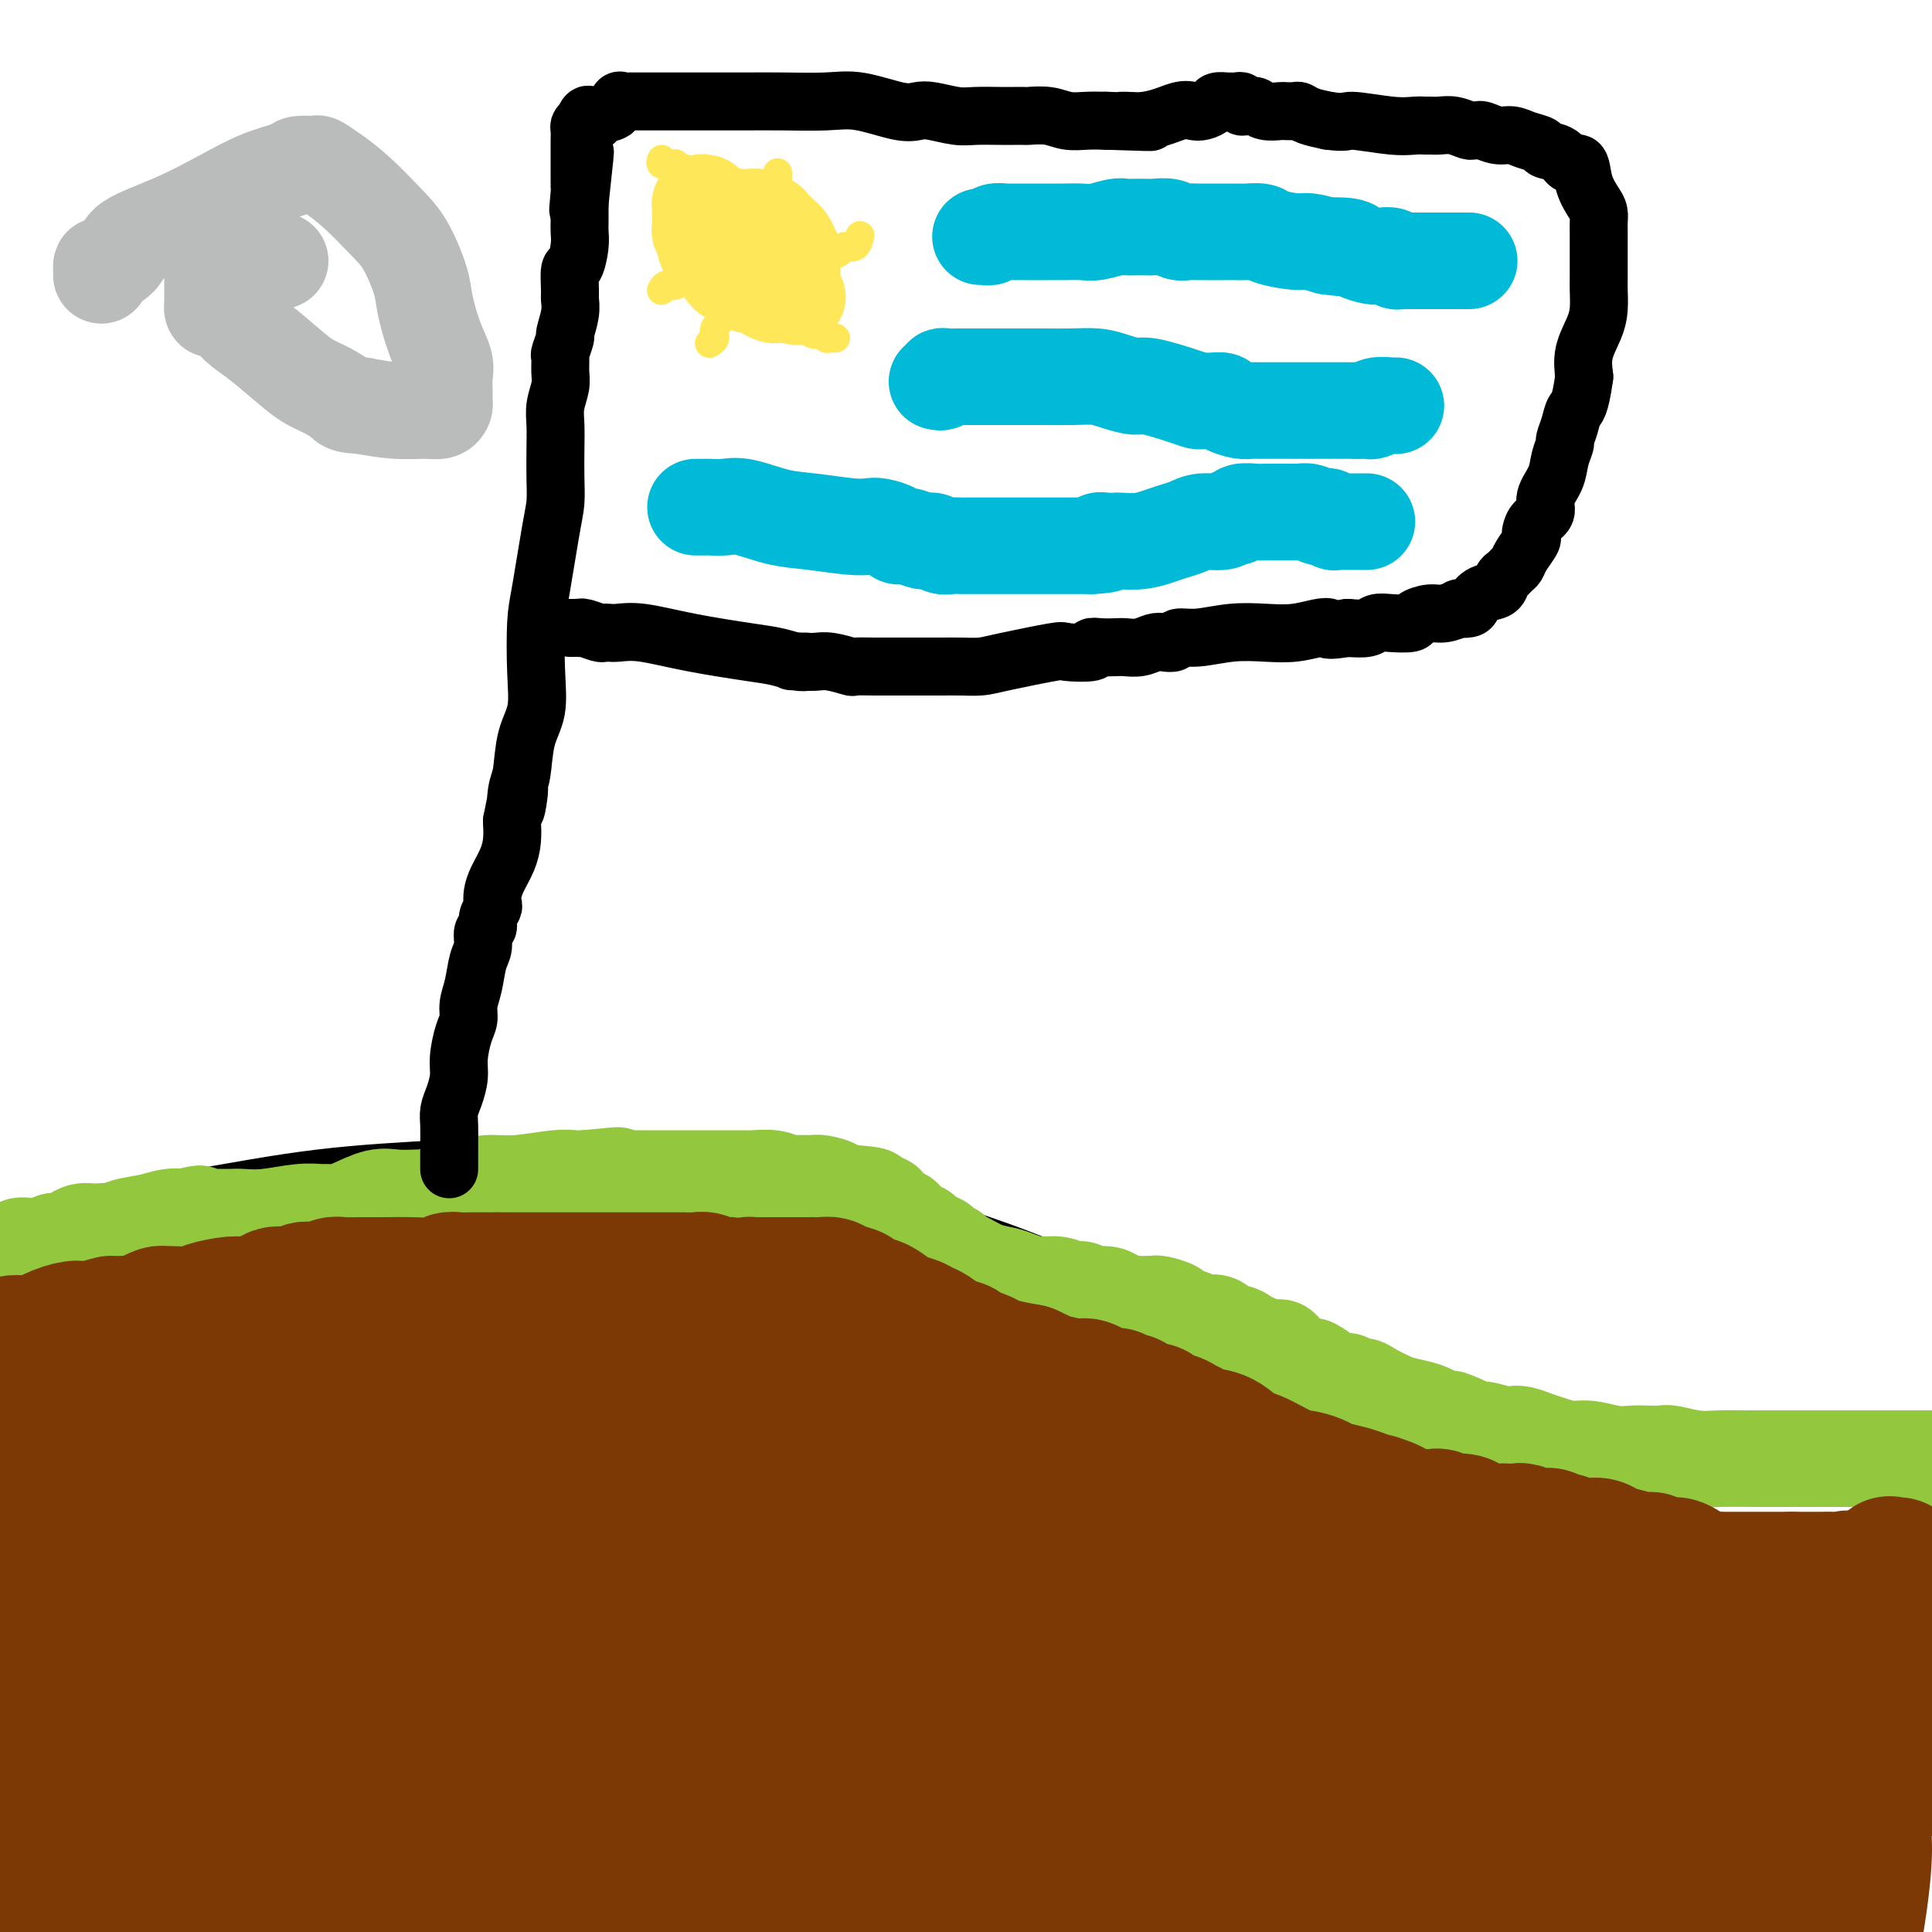 <svg viewBox='0 0 400 400' version='1.1' xmlns='http://www.w3.org/2000/svg' xmlns:xlink='http://www.w3.org/1999/xlink'><g fill='none' stroke='#000000' stroke-width='12' stroke-linecap='round' stroke-linejoin='round'><path d='M1,255c0.234,-0.010 0.468,-0.021 1,0c0.532,0.021 1.363,0.073 2,0c0.637,-0.073 1.081,-0.271 4,-1c2.919,-0.729 8.314,-1.989 14,-3c5.686,-1.011 11.662,-1.774 19,-3c7.338,-1.226 16.037,-2.914 25,-4c8.963,-1.086 18.188,-1.569 26,-2c7.812,-0.431 14.209,-0.811 22,-1c7.791,-0.189 16.977,-0.187 23,0c6.023,0.187 8.885,0.559 12,1c3.115,0.441 6.484,0.950 10,2c3.516,1.050 7.179,2.639 11,4c3.821,1.361 7.800,2.493 11,3c3.200,0.507 5.621,0.387 8,1c2.379,0.613 4.717,1.958 7,3c2.283,1.042 4.511,1.783 8,3c3.489,1.217 8.241,2.912 13,5c4.759,2.088 9.527,4.569 14,7c4.473,2.431 8.651,4.811 13,7c4.349,2.189 8.870,4.187 14,6c5.130,1.813 10.870,3.441 15,5c4.130,1.559 6.651,3.047 9,4c2.349,0.953 4.527,1.369 7,2c2.473,0.631 5.243,1.478 9,2c3.757,0.522 8.502,0.721 13,1c4.498,0.279 8.749,0.640 13,1'/><path d='M324,298c8.900,0.945 10.149,0.306 12,0c1.851,-0.306 4.304,-0.279 6,0c1.696,0.279 2.635,0.811 4,1c1.365,0.189 3.156,0.036 5,0c1.844,-0.036 3.739,0.047 5,0c1.261,-0.047 1.886,-0.223 4,0c2.114,0.223 5.716,0.846 8,1c2.284,0.154 3.250,-0.162 5,0c1.750,0.162 4.284,0.803 7,1c2.716,0.197 5.615,-0.050 8,0c2.385,0.050 4.258,0.398 6,1c1.742,0.602 3.355,1.458 5,2c1.645,0.542 3.323,0.771 5,1'/></g>
<g fill='none' stroke='#93C83E' stroke-width='20' stroke-linecap='round' stroke-linejoin='round'><path d='M0,261c0.016,0.121 0.032,0.242 0,0c-0.032,-0.242 -0.113,-0.849 0,-1c0.113,-0.151 0.421,0.152 1,0c0.579,-0.152 1.430,-0.759 2,-1c0.570,-0.241 0.860,-0.117 1,0c0.140,0.117 0.132,0.228 0,0c-0.132,-0.228 -0.386,-0.793 0,-1c0.386,-0.207 1.413,-0.054 2,0c0.587,0.054 0.734,0.011 1,0c0.266,-0.011 0.652,0.012 1,0c0.348,-0.012 0.660,-0.059 1,0c0.340,0.059 0.710,0.222 1,0c0.290,-0.222 0.501,-0.830 1,-1c0.499,-0.170 1.285,0.098 2,0c0.715,-0.098 1.360,-0.562 2,-1c0.640,-0.438 1.274,-0.848 2,-1c0.726,-0.152 1.543,-0.044 2,0c0.457,0.044 0.555,0.023 1,0c0.445,-0.023 1.238,-0.048 2,0c0.762,0.048 1.491,0.170 2,0c0.509,-0.170 0.796,-0.633 2,-1c1.204,-0.367 3.324,-0.637 5,-1c1.676,-0.363 2.907,-0.818 4,-1c1.093,-0.182 2.046,-0.091 3,0'/><path d='M38,252c6.038,-1.392 2.131,-0.373 1,0c-1.131,0.373 0.512,0.100 1,0c0.488,-0.100 -0.178,-0.027 0,0c0.178,0.027 1.201,0.007 2,0c0.799,-0.007 1.376,-0.001 2,0c0.624,0.001 1.296,-0.004 2,0c0.704,0.004 1.440,0.015 2,0c0.560,-0.015 0.944,-0.057 2,0c1.056,0.057 2.784,0.211 5,0c2.216,-0.211 4.922,-0.789 7,-1c2.078,-0.211 3.529,-0.056 4,0c0.471,0.056 -0.039,0.013 0,0c0.039,-0.013 0.625,0.003 1,0c0.375,-0.003 0.539,-0.025 1,0c0.461,0.025 1.219,0.098 2,0c0.781,-0.098 1.586,-0.366 3,-1c1.414,-0.634 3.439,-1.633 5,-2c1.561,-0.367 2.660,-0.102 4,0c1.340,0.102 2.922,0.042 4,0c1.078,-0.042 1.651,-0.064 2,0c0.349,0.064 0.473,0.214 1,0c0.527,-0.214 1.456,-0.792 2,-1c0.544,-0.208 0.703,-0.046 1,0c0.297,0.046 0.732,-0.025 1,0c0.268,0.025 0.368,0.147 1,0c0.632,-0.147 1.797,-0.561 3,-1c1.203,-0.439 2.444,-0.902 4,-1c1.556,-0.098 3.427,0.170 6,0c2.573,-0.170 5.846,-0.776 8,-1c2.154,-0.224 3.187,-0.064 4,0c0.813,0.064 1.407,0.032 2,0'/><path d='M121,244c13.023,-1.238 4.081,-0.332 1,0c-3.081,0.332 -0.302,0.089 1,0c1.302,-0.089 1.126,-0.024 1,0c-0.126,0.024 -0.204,0.006 0,0c0.204,-0.006 0.689,-0.002 1,0c0.311,0.002 0.447,0.000 1,0c0.553,-0.000 1.521,-0.000 2,0c0.479,0.000 0.467,0.000 1,0c0.533,-0.000 1.609,-0.000 3,0c1.391,0.000 3.096,0.000 4,0c0.904,-0.000 1.009,0.000 2,0c0.991,-0.000 2.870,-0.000 4,0c1.130,0.000 1.511,0.000 2,0c0.489,-0.000 1.086,-0.000 2,0c0.914,0.000 2.144,0.000 3,0c0.856,-0.000 1.338,-0.001 2,0c0.662,0.001 1.504,0.004 2,0c0.496,-0.004 0.645,-0.015 1,0c0.355,0.015 0.914,0.057 2,0c1.086,-0.057 2.698,-0.212 4,0c1.302,0.212 2.294,0.792 3,1c0.706,0.208 1.126,0.046 2,0c0.874,-0.046 2.202,0.026 3,0c0.798,-0.026 1.065,-0.151 2,0c0.935,0.151 2.539,0.576 3,1c0.461,0.424 -0.222,0.845 0,1c0.222,0.155 1.349,0.044 2,0c0.651,-0.044 0.825,-0.022 1,0'/><path d='M176,247c8.748,0.690 3.118,0.916 1,1c-2.118,0.084 -0.723,0.026 0,0c0.723,-0.026 0.775,-0.022 1,0c0.225,0.022 0.622,0.060 1,0c0.378,-0.060 0.735,-0.218 1,0c0.265,0.218 0.437,0.813 1,1c0.563,0.187 1.515,-0.034 2,0c0.485,0.034 0.502,0.324 1,1c0.498,0.676 1.476,1.739 2,2c0.524,0.261 0.596,-0.281 1,0c0.404,0.281 1.142,1.384 2,2c0.858,0.616 1.836,0.743 2,1c0.164,0.257 -0.485,0.642 0,1c0.485,0.358 2.104,0.688 3,1c0.896,0.312 1.067,0.608 1,1c-0.067,0.392 -0.374,0.882 0,1c0.374,0.118 1.430,-0.137 2,0c0.570,0.137 0.655,0.666 1,1c0.345,0.334 0.952,0.472 2,1c1.048,0.528 2.538,1.447 4,2c1.462,0.553 2.895,0.741 4,1c1.105,0.259 1.882,0.590 3,1c1.118,0.410 2.578,0.898 4,1c1.422,0.102 2.807,-0.184 4,0c1.193,0.184 2.193,0.837 3,1c0.807,0.163 1.420,-0.163 2,0c0.580,0.163 1.128,0.814 2,1c0.872,0.186 2.069,-0.095 3,0c0.931,0.095 1.597,0.564 2,1c0.403,0.436 0.544,0.839 1,1c0.456,0.161 1.228,0.081 2,0'/><path d='M234,270c4.912,1.083 2.193,0.289 1,0c-1.193,-0.289 -0.859,-0.075 0,0c0.859,0.075 2.241,0.009 3,0c0.759,-0.009 0.893,0.039 1,0c0.107,-0.039 0.188,-0.164 1,0c0.812,0.164 2.357,0.616 3,1c0.643,0.384 0.385,0.699 1,1c0.615,0.301 2.104,0.588 3,1c0.896,0.412 1.199,0.951 2,1c0.801,0.049 2.100,-0.390 3,0c0.900,0.390 1.399,1.611 2,2c0.601,0.389 1.302,-0.054 2,0c0.698,0.054 1.391,0.605 2,1c0.609,0.395 1.135,0.634 2,1c0.865,0.366 2.071,0.859 3,1c0.929,0.141 1.581,-0.069 2,0c0.419,0.069 0.605,0.417 1,1c0.395,0.583 0.997,1.400 2,2c1.003,0.600 2.405,0.983 3,1c0.595,0.017 0.382,-0.331 1,0c0.618,0.331 2.067,1.342 3,2c0.933,0.658 1.350,0.963 2,1c0.650,0.037 1.532,-0.194 2,0c0.468,0.194 0.522,0.811 1,1c0.478,0.189 1.381,-0.052 2,0c0.619,0.052 0.953,0.395 2,1c1.047,0.605 2.808,1.472 4,2c1.192,0.528 1.814,0.719 3,1c1.186,0.281 2.935,0.653 4,1c1.065,0.347 1.447,0.671 2,1c0.553,0.329 1.276,0.665 2,1'/><path d='M299,294c10.471,3.670 4.150,0.843 2,0c-2.150,-0.843 -0.129,0.296 1,1c1.129,0.704 1.365,0.972 2,1c0.635,0.028 1.668,-0.186 3,0c1.332,0.186 2.964,0.770 4,1c1.036,0.230 1.477,0.104 2,0c0.523,-0.104 1.128,-0.187 2,0c0.872,0.187 2.011,0.642 3,1c0.989,0.358 1.829,0.618 3,1c1.171,0.382 2.672,0.887 4,1c1.328,0.113 2.482,-0.166 4,0c1.518,0.166 3.401,0.775 5,1c1.599,0.225 2.913,0.064 4,0c1.087,-0.064 1.948,-0.031 3,0c1.052,0.031 2.294,0.061 3,0c0.706,-0.061 0.877,-0.212 2,0c1.123,0.212 3.200,0.789 5,1c1.800,0.211 3.324,0.057 5,0c1.676,-0.057 3.504,-0.015 8,0c4.496,0.015 11.659,0.004 16,0c4.341,-0.004 5.861,-0.001 8,0c2.139,0.001 4.897,0.000 7,0c2.103,-0.000 3.552,-0.000 5,0'/></g>
<g fill='none' stroke='#7C3805' stroke-width='28' stroke-linecap='round' stroke-linejoin='round'><path d='M393,324c-0.288,-0.018 -0.575,-0.036 -1,0c-0.425,0.036 -0.986,0.127 -1,0c-0.014,-0.127 0.519,-0.470 0,0c-0.519,0.470 -2.091,1.754 -3,3c-0.909,1.246 -1.154,2.455 -2,4c-0.846,1.545 -2.292,3.427 -3,5c-0.708,1.573 -0.677,2.837 -1,4c-0.323,1.163 -1.001,2.226 -2,5c-0.999,2.774 -2.320,7.258 -3,12c-0.680,4.742 -0.718,9.740 -1,14c-0.282,4.260 -0.808,7.781 -1,10c-0.192,2.219 -0.052,3.136 0,4c0.052,0.864 0.015,1.675 0,2c-0.015,0.325 -0.007,0.162 0,0'/><path d='M392,332c-0.015,0.263 -0.030,0.527 0,1c0.030,0.473 0.105,1.156 0,2c-0.105,0.844 -0.392,1.848 -1,5c-0.608,3.152 -1.538,8.452 -2,12c-0.462,3.548 -0.455,5.343 -1,9c-0.545,3.657 -1.641,9.176 -2,13c-0.359,3.824 0.019,5.953 0,9c-0.019,3.047 -0.434,7.014 -1,11c-0.566,3.986 -1.283,7.993 -2,12'/><path d='M342,394c1.850,0.438 3.700,0.875 0,0c-3.700,-0.875 -12.949,-3.063 -22,-5c-9.051,-1.937 -17.903,-3.624 -26,-5c-8.097,-1.376 -15.440,-2.440 -22,-3c-6.560,-0.560 -12.338,-0.615 -17,-1c-4.662,-0.385 -8.207,-1.101 -11,-2c-2.793,-0.899 -4.832,-1.982 -9,-3c-4.168,-1.018 -10.463,-1.973 -18,-3c-7.537,-1.027 -16.316,-2.128 -27,-3c-10.684,-0.872 -23.275,-1.515 -33,-2c-9.725,-0.485 -16.585,-0.810 -23,-1c-6.415,-0.190 -12.384,-0.243 -15,0c-2.616,0.243 -1.877,0.781 -1,1c0.877,0.219 1.892,0.118 5,0c3.108,-0.118 8.308,-0.253 11,0c2.692,0.253 2.876,0.892 20,0c17.124,-0.892 51.187,-3.317 86,-5c34.813,-1.683 70.375,-2.624 101,-4c30.625,-1.376 56.312,-3.188 82,-5'/><path d='M332,356c9.841,-0.970 19.682,-1.941 0,0c-19.682,1.941 -68.888,6.793 -103,10c-34.112,3.207 -53.129,4.770 -70,6c-16.871,1.230 -31.596,2.127 -42,3c-10.404,0.873 -16.485,1.724 -19,2c-2.515,0.276 -1.462,-0.021 -2,0c-0.538,0.021 -2.666,0.359 5,0c7.666,-0.359 25.126,-1.417 51,-3c25.874,-1.583 60.162,-3.692 90,-5c29.838,-1.308 55.225,-1.813 78,-2c22.775,-0.187 42.936,-0.054 55,0c12.064,0.054 16.030,0.029 18,0c1.970,-0.029 1.944,-0.064 2,0c0.056,0.064 0.193,0.225 -13,-1c-13.193,-1.225 -39.715,-3.838 -72,-6c-32.285,-2.162 -70.333,-3.875 -105,-5c-34.667,-1.125 -65.952,-1.662 -94,-2c-28.048,-0.338 -52.859,-0.476 -71,0c-18.141,0.476 -29.612,1.564 -36,2c-6.388,0.436 -7.694,0.218 -9,0'/><path d='M8,358c-2.848,-0.362 -5.696,-0.724 0,0c5.696,0.724 19.937,2.534 58,5c38.063,2.466 99.949,5.588 144,7c44.051,1.412 70.269,1.112 91,1c20.731,-0.112 35.976,-0.038 45,0c9.024,0.038 11.826,0.039 13,0c1.174,-0.039 0.721,-0.118 1,0c0.279,0.118 1.289,0.432 -1,1c-2.289,0.568 -7.877,1.389 -16,2c-8.123,0.611 -18.780,1.011 -37,2c-18.220,0.989 -44.004,2.566 -66,3c-21.996,0.434 -40.206,-0.276 -57,0c-16.794,0.276 -32.172,1.538 -46,2c-13.828,0.462 -26.106,0.124 -31,0c-4.894,-0.124 -2.403,-0.033 -2,0c0.403,0.033 -1.280,0.009 -1,0c0.280,-0.009 2.525,-0.002 4,0c1.475,0.002 2.180,0.001 9,0c6.820,-0.001 19.754,0.000 39,0c19.246,-0.000 44.805,-0.001 66,0c21.195,0.001 38.026,0.003 51,0c12.974,-0.003 22.090,-0.013 27,0c4.910,0.013 5.614,0.049 6,0c0.386,-0.049 0.455,-0.181 1,0c0.545,0.181 1.566,0.677 0,1c-1.566,0.323 -5.721,0.473 -15,0c-9.279,-0.473 -23.683,-1.570 -43,-2c-19.317,-0.430 -43.547,-0.193 -68,0c-24.453,0.193 -49.129,0.341 -68,1c-18.871,0.659 -31.935,1.830 -45,3'/><path d='M67,384c-22.416,0.859 -21.957,1.006 -23,1c-1.043,-0.006 -3.588,-0.165 -5,0c-1.412,0.165 -1.690,0.655 -2,1c-0.310,0.345 -0.652,0.545 -1,1c-0.348,0.455 -0.702,1.166 2,2c2.702,0.834 8.461,1.793 19,3c10.539,1.207 25.858,2.664 52,3c26.142,0.336 63.107,-0.449 86,-1c22.893,-0.551 31.715,-0.868 37,-1c5.285,-0.132 7.033,-0.078 8,0c0.967,0.078 1.152,0.181 1,0c-0.152,-0.181 -0.640,-0.647 -1,-1c-0.360,-0.353 -0.592,-0.592 -5,-1c-4.408,-0.408 -12.991,-0.985 -25,-2c-12.009,-1.015 -27.443,-2.468 -48,-3c-20.557,-0.532 -46.237,-0.143 -66,0c-19.763,0.143 -33.610,0.038 -44,0c-10.390,-0.038 -17.323,-0.010 -21,0c-3.677,0.010 -4.097,0.003 -5,0c-0.903,-0.003 -2.288,-0.001 -2,0c0.288,0.001 2.251,0.000 7,0c4.749,-0.000 12.284,-0.000 26,0c13.716,0.000 33.612,0.000 49,0c15.388,-0.000 26.268,-0.000 32,0c5.732,0.000 6.315,0.000 7,0c0.685,-0.000 1.472,-0.000 2,0c0.528,0.000 0.796,0.000 1,0c0.204,-0.000 0.344,-0.000 -2,0c-2.344,0.000 -7.172,0.000 -12,0'/><path d='M134,386c-7.202,0.028 -18.207,0.096 -31,0c-12.793,-0.096 -27.372,-0.358 -39,0c-11.628,0.358 -20.303,1.337 -28,2c-7.697,0.663 -14.414,1.010 -19,1c-4.586,-0.010 -7.040,-0.378 -9,0c-1.960,0.378 -3.426,1.504 -4,2c-0.574,0.496 -0.255,0.364 0,0c0.255,-0.364 0.444,-0.961 0,-1c-0.444,-0.039 -1.523,0.480 0,-1c1.523,-1.480 5.649,-4.961 9,-8c3.351,-3.039 5.929,-5.638 8,-8c2.071,-2.362 3.636,-4.488 5,-6c1.364,-1.512 2.529,-2.409 3,-3c0.471,-0.591 0.249,-0.876 0,-1c-0.249,-0.124 -0.523,-0.089 -1,0c-0.477,0.089 -1.155,0.231 -2,1c-0.845,0.769 -1.855,2.165 -4,3c-2.145,0.835 -5.424,1.109 -8,2c-2.576,0.891 -4.450,2.397 -7,4c-2.550,1.603 -5.775,3.301 -9,5'/><path d='M17,391c-9.833,-1.167 -19.667,-2.333 0,0c19.667,2.333 68.833,8.167 118,14'/><path d='M276,399c0.091,0.171 0.182,0.343 0,0c-0.182,-0.343 -0.638,-1.200 -1,-2c-0.362,-0.800 -0.630,-1.542 -1,-2c-0.370,-0.458 -0.842,-0.633 -1,-1c-0.158,-0.367 -0.001,-0.925 0,-1c0.001,-0.075 -0.154,0.334 0,0c0.154,-0.334 0.617,-1.410 1,-2c0.383,-0.590 0.684,-0.694 1,-1c0.316,-0.306 0.645,-0.814 1,-1c0.355,-0.186 0.737,-0.050 1,0c0.263,0.050 0.409,0.013 1,0c0.591,-0.013 1.629,-0.002 2,0c0.371,0.002 0.076,-0.006 1,0c0.924,0.006 3.067,0.026 7,0c3.933,-0.026 9.654,-0.098 17,0c7.346,0.098 16.315,0.365 25,1c8.685,0.635 17.087,1.638 24,2c6.913,0.362 12.338,0.084 16,0c3.662,-0.084 5.563,0.027 7,0c1.437,-0.027 2.412,-0.193 3,0c0.588,0.193 0.788,0.743 0,1c-0.788,0.257 -2.565,0.221 -3,0c-0.435,-0.221 0.471,-0.626 -4,0c-4.471,0.626 -14.319,2.284 -28,3c-13.681,0.716 -31.195,0.490 -49,1c-17.805,0.510 -35.903,1.755 -54,3'/><path d='M8,290c-0.090,-0.452 -0.180,-0.905 0,-1c0.180,-0.095 0.629,0.167 1,0c0.371,-0.167 0.663,-0.762 1,-1c0.337,-0.238 0.719,-0.120 2,0c1.281,0.120 3.462,0.242 4,0c0.538,-0.242 -0.567,-0.850 1,-1c1.567,-0.150 5.807,0.156 8,0c2.193,-0.156 2.341,-0.774 3,-1c0.659,-0.226 1.830,-0.061 3,0c1.170,0.061 2.341,0.016 3,0c0.659,-0.016 0.808,-0.004 1,0c0.192,0.004 0.429,0.001 1,0c0.571,-0.001 1.477,-0.000 2,0c0.523,0.000 0.664,0.000 1,0c0.336,-0.000 0.869,-0.000 1,0c0.131,0.000 -0.139,0.000 1,0c1.139,-0.000 3.688,-0.000 6,0c2.312,0.000 4.386,0.000 6,0c1.614,-0.000 2.768,-0.000 5,0c2.232,0.000 5.542,0.000 8,0c2.458,-0.000 4.065,-0.000 5,0c0.935,0.000 1.199,0.000 2,0c0.801,-0.000 2.139,-0.000 3,0c0.861,0.000 1.246,0.000 2,0c0.754,-0.000 1.877,-0.000 3,0'/><path d='M81,286c8.913,0.000 4.694,0.000 4,0c-0.694,-0.000 2.137,-0.000 4,0c1.863,0.000 2.760,0.000 4,0c1.240,-0.000 2.824,-0.000 4,0c1.176,0.000 1.944,0.000 3,0c1.056,-0.000 2.399,-0.000 4,0c1.601,0.000 3.460,0.000 6,0c2.540,-0.000 5.763,-0.000 9,0c3.237,0.000 6.490,0.000 8,0c1.510,-0.000 1.277,-0.000 2,0c0.723,0.000 2.400,0.000 3,0c0.600,-0.000 0.122,-0.000 1,0c0.878,0.000 3.111,0.000 4,0c0.889,-0.000 0.435,-0.000 1,0c0.565,0.000 2.150,0.000 3,0c0.850,-0.000 0.965,-0.000 2,0c1.035,0.000 2.991,0.000 4,0c1.009,-0.000 1.070,-0.001 2,0c0.930,0.001 2.728,0.004 5,0c2.272,-0.004 5.017,-0.016 7,0c1.983,0.016 3.205,0.062 4,0c0.795,-0.062 1.165,-0.230 2,0c0.835,0.230 2.135,0.857 3,1c0.865,0.143 1.294,-0.199 3,0c1.706,0.199 4.687,0.937 7,2c2.313,1.063 3.957,2.449 6,3c2.043,0.551 4.484,0.266 7,1c2.516,0.734 5.107,2.485 7,3c1.893,0.515 3.086,-0.208 4,0c0.914,0.208 1.547,1.345 3,2c1.453,0.655 3.727,0.827 6,1'/><path d='M213,299c7.711,2.363 2.989,1.770 4,2c1.011,0.230 7.755,1.281 12,2c4.245,0.719 5.990,1.105 8,2c2.010,0.895 4.284,2.301 7,3c2.716,0.699 5.875,0.693 8,1c2.125,0.307 3.218,0.928 5,1c1.782,0.072 4.254,-0.404 6,0c1.746,0.404 2.765,1.688 4,2c1.235,0.312 2.686,-0.348 4,0c1.314,0.348 2.492,1.704 4,2c1.508,0.296 3.346,-0.468 5,0c1.654,0.468 3.123,2.167 6,3c2.877,0.833 7.161,0.801 9,1c1.839,0.199 1.233,0.631 2,1c0.767,0.369 2.907,0.676 4,1c1.093,0.324 1.139,0.665 2,1c0.861,0.335 2.538,0.663 4,1c1.462,0.337 2.710,0.683 4,1c1.290,0.317 2.624,0.606 4,1c1.376,0.394 2.795,0.894 4,1c1.205,0.106 2.195,-0.182 3,0c0.805,0.182 1.425,0.833 2,1c0.575,0.167 1.104,-0.151 2,0c0.896,0.151 2.160,0.773 4,1c1.840,0.227 4.256,0.061 6,0c1.744,-0.061 2.818,-0.016 5,0c2.182,0.016 5.474,0.004 8,0c2.526,-0.004 4.285,-0.001 6,0c1.715,0.001 3.385,0.000 5,0c1.615,-0.000 3.176,-0.000 5,0c1.824,0.000 3.912,0.000 6,0'/><path d='M371,327c7.546,0.003 5.910,0.011 6,0c0.090,-0.011 1.906,-0.041 3,0c1.094,0.041 1.466,0.152 2,0c0.534,-0.152 1.231,-0.567 0,0c-1.231,0.567 -4.391,2.117 -8,4c-3.609,1.883 -7.666,4.098 -12,6c-4.334,1.902 -8.945,3.491 -15,5c-6.055,1.509 -13.553,2.937 -20,4c-6.447,1.063 -11.842,1.760 -17,2c-5.158,0.240 -10.080,0.024 -17,0c-6.920,-0.024 -15.839,0.146 -24,0c-8.161,-0.146 -15.565,-0.607 -23,-1c-7.435,-0.393 -14.903,-0.717 -23,-1c-8.097,-0.283 -16.823,-0.525 -23,-1c-6.177,-0.475 -9.804,-1.182 -15,-2c-5.196,-0.818 -11.962,-1.746 -16,-2c-4.038,-0.254 -5.349,0.167 -9,0c-3.651,-0.167 -9.641,-0.920 -16,-1c-6.359,-0.080 -13.088,0.515 -20,0c-6.912,-0.515 -14.006,-2.138 -20,-3c-5.994,-0.862 -10.887,-0.963 -16,-1c-5.113,-0.037 -10.445,-0.010 -15,0c-4.555,0.010 -8.334,0.003 -11,0c-2.666,-0.003 -4.220,-0.001 -5,0c-0.780,0.001 -0.786,0.000 -1,0c-0.214,-0.000 -0.634,-0.000 -1,0c-0.366,0.000 -0.676,0.000 -1,0c-0.324,-0.000 -0.662,-0.000 -1,0'/><path d='M53,336c-40.394,-1.855 -12.878,-0.493 -3,0c9.878,0.493 2.118,0.116 -1,0c-3.118,-0.116 -1.593,0.028 -1,0c0.593,-0.028 0.256,-0.228 -1,-1c-1.256,-0.772 -3.430,-2.115 -7,-3c-3.570,-0.885 -8.536,-1.313 -14,-2c-5.464,-0.687 -11.426,-1.633 -14,-2c-2.574,-0.367 -1.762,-0.154 -2,0c-0.238,0.154 -1.528,0.249 -2,0c-0.472,-0.249 -0.126,-0.843 0,-1c0.126,-0.157 0.033,0.124 0,0c-0.033,-0.124 -0.006,-0.653 0,-1c0.006,-0.347 -0.008,-0.514 0,-1c0.008,-0.486 0.040,-1.292 0,-2c-0.040,-0.708 -0.151,-1.317 0,-2c0.151,-0.683 0.565,-1.440 1,-2c0.435,-0.560 0.890,-0.923 1,-1c0.110,-0.077 -0.124,0.133 0,0c0.124,-0.133 0.607,-0.609 1,-1c0.393,-0.391 0.697,-0.695 1,-1'/><path d='M12,316c0.835,-2.016 0.923,-1.055 1,-1c0.077,0.055 0.142,-0.796 0,-1c-0.142,-0.204 -0.492,0.240 0,0c0.492,-0.240 1.827,-1.164 4,-2c2.173,-0.836 5.184,-1.583 8,-2c2.816,-0.417 5.437,-0.505 9,-1c3.563,-0.495 8.067,-1.398 12,-2c3.933,-0.602 7.296,-0.904 12,-1c4.704,-0.096 10.750,0.012 17,0c6.250,-0.012 12.706,-0.146 20,0c7.294,0.146 15.428,0.573 23,1c7.572,0.427 14.584,0.856 22,2c7.416,1.144 15.237,3.005 20,4c4.763,0.995 6.468,1.126 8,1c1.532,-0.126 2.893,-0.508 5,0c2.107,0.508 4.962,1.905 9,3c4.038,1.095 9.260,1.887 15,3c5.740,1.113 11.998,2.547 18,4c6.002,1.453 11.747,2.924 17,4c5.253,1.076 10.014,1.756 14,2c3.986,0.244 7.196,0.052 9,0c1.804,-0.052 2.201,0.037 3,0c0.799,-0.037 2.001,-0.199 3,0c0.999,0.199 1.795,0.758 3,1c1.205,0.242 2.818,0.168 4,0c1.182,-0.168 1.934,-0.430 3,0c1.066,0.430 2.448,1.551 4,2c1.552,0.449 3.276,0.224 5,0'/><path d='M280,333c7.662,0.719 2.818,0.015 1,0c-1.818,-0.015 -0.611,0.659 0,1c0.611,0.341 0.625,0.348 -1,1c-1.625,0.652 -4.888,1.948 -9,3c-4.112,1.052 -9.072,1.860 -15,3c-5.928,1.140 -12.825,2.611 -22,4c-9.175,1.389 -20.629,2.694 -41,3c-20.371,0.306 -49.658,-0.388 -68,-1c-18.342,-0.612 -25.739,-1.143 -34,-2c-8.261,-0.857 -17.384,-2.040 -23,-3c-5.616,-0.960 -7.723,-1.697 -9,-2c-1.277,-0.303 -1.724,-0.172 -2,0c-0.276,0.172 -0.381,0.384 -1,0c-0.619,-0.384 -1.752,-1.363 -3,-2c-1.248,-0.637 -2.609,-0.931 -4,-2c-1.391,-1.069 -2.810,-2.913 -4,-4c-1.190,-1.087 -2.150,-1.416 -3,-2c-0.850,-0.584 -1.590,-1.425 -2,-2c-0.410,-0.575 -0.491,-0.886 0,-1c0.491,-0.114 1.555,-0.031 2,0c0.445,0.031 0.270,0.009 2,0c1.730,-0.009 5.365,-0.004 9,0'/><path d='M53,327c5.144,-0.202 11.504,-0.208 18,0c6.496,0.208 13.127,0.631 20,1c6.873,0.369 13.987,0.686 21,1c7.013,0.314 13.926,0.627 21,1c7.074,0.373 14.308,0.807 18,1c3.692,0.193 3.840,0.146 5,0c1.160,-0.146 3.331,-0.389 5,0c1.669,0.389 2.837,1.410 5,2c2.163,0.590 5.323,0.748 7,1c1.677,0.252 1.873,0.598 2,1c0.127,0.402 0.184,0.861 0,1c-0.184,0.139 -0.610,-0.042 -1,0c-0.390,0.042 -0.743,0.306 -3,1c-2.257,0.694 -6.416,1.818 -15,4c-8.584,2.182 -21.591,5.421 -31,7c-9.409,1.579 -15.219,1.497 -22,2c-6.781,0.503 -14.533,1.592 -21,2c-6.467,0.408 -11.650,0.135 -15,0c-3.350,-0.135 -4.868,-0.132 -7,0c-2.132,0.132 -4.878,0.391 -7,0c-2.122,-0.391 -3.620,-1.433 -5,-2c-1.380,-0.567 -2.644,-0.658 -4,-1c-1.356,-0.342 -2.806,-0.935 -4,-1c-1.194,-0.065 -2.132,0.397 -3,0c-0.868,-0.397 -1.666,-1.653 -2,-2c-0.334,-0.347 -0.203,0.216 -1,0c-0.797,-0.216 -2.522,-1.212 -4,-2c-1.478,-0.788 -2.708,-1.368 -4,-2c-1.292,-0.632 -2.646,-1.316 -4,-2'/><path d='M22,340c-5.858,-2.038 -5.003,-1.134 -6,-1c-0.997,0.134 -3.845,-0.502 -7,-1c-3.155,-0.498 -6.616,-0.856 -9,-1c-2.384,-0.144 -3.692,-0.072 -5,0'/><path d='M0,305c-0.090,0.092 -0.181,0.183 0,0c0.181,-0.183 0.633,-0.641 1,-1c0.367,-0.359 0.650,-0.621 1,-1c0.350,-0.379 0.766,-0.876 1,-1c0.234,-0.124 0.286,0.125 1,0c0.714,-0.125 2.089,-0.625 3,-1c0.911,-0.375 1.357,-0.626 2,-1c0.643,-0.374 1.481,-0.870 2,-1c0.519,-0.130 0.717,0.105 1,0c0.283,-0.105 0.651,-0.549 1,-1c0.349,-0.451 0.678,-0.908 1,-1c0.322,-0.092 0.635,0.182 1,0c0.365,-0.182 0.781,-0.818 1,-1c0.219,-0.182 0.241,0.092 1,0c0.759,-0.092 2.256,-0.549 3,-1c0.744,-0.451 0.737,-0.894 1,-1c0.263,-0.106 0.796,0.126 1,0c0.204,-0.126 0.078,-0.611 0,-1c-0.078,-0.389 -0.108,-0.683 0,-1c0.108,-0.317 0.354,-0.658 1,-1c0.646,-0.342 1.693,-0.684 2,-1c0.307,-0.316 -0.125,-0.607 0,-1c0.125,-0.393 0.807,-0.890 1,-1c0.193,-0.110 -0.103,0.167 0,0c0.103,-0.167 0.605,-0.777 1,-1c0.395,-0.223 0.683,-0.060 1,0c0.317,0.060 0.662,0.017 1,0c0.338,-0.017 0.669,-0.009 1,0'/><path d='M30,287c4.691,-3.028 1.418,-1.599 1,-1c-0.418,0.599 2.020,0.367 3,0c0.980,-0.367 0.502,-0.869 1,-1c0.498,-0.131 1.973,0.110 3,0c1.027,-0.110 1.606,-0.572 3,-1c1.394,-0.428 3.604,-0.823 5,-1c1.396,-0.177 1.977,-0.138 3,0c1.023,0.138 2.487,0.373 4,0c1.513,-0.373 3.076,-1.354 4,-2c0.924,-0.646 1.210,-0.956 2,-1c0.790,-0.044 2.085,0.177 3,0c0.915,-0.177 1.452,-0.752 2,-1c0.548,-0.248 1.107,-0.171 2,0c0.893,0.171 2.119,0.434 3,0c0.881,-0.434 1.416,-1.566 2,-2c0.584,-0.434 1.216,-0.169 2,0c0.784,0.169 1.719,0.241 2,0c0.281,-0.241 -0.091,-0.796 0,-1c0.091,-0.204 0.645,-0.057 1,0c0.355,0.057 0.512,0.026 1,0c0.488,-0.026 1.309,-0.045 2,0c0.691,0.045 1.253,0.156 2,0c0.747,-0.156 1.681,-0.578 3,-1c1.319,-0.422 3.024,-0.845 4,-1c0.976,-0.155 1.224,-0.042 2,0c0.776,0.042 2.079,0.012 3,0c0.921,-0.012 1.461,-0.006 2,0'/><path d='M95,274c10.339,-2.027 3.687,-0.596 2,0c-1.687,0.596 1.589,0.356 3,0c1.411,-0.356 0.955,-0.827 1,-1c0.045,-0.173 0.590,-0.046 1,0c0.410,0.046 0.683,0.012 1,0c0.317,-0.012 0.677,-0.003 1,0c0.323,0.003 0.610,0.001 1,0c0.390,-0.001 0.882,-0.000 1,0c0.118,0.000 -0.140,0.000 0,0c0.140,-0.000 0.678,0.000 1,0c0.322,-0.000 0.428,-0.000 1,0c0.572,0.000 1.610,0.001 2,0c0.390,-0.001 0.131,-0.004 1,0c0.869,0.004 2.866,0.015 4,0c1.134,-0.015 1.403,-0.056 2,0c0.597,0.056 1.520,0.207 2,0c0.480,-0.207 0.517,-0.774 1,-1c0.483,-0.226 1.411,-0.113 2,0c0.589,0.113 0.838,0.226 1,0c0.162,-0.226 0.238,-0.793 1,-1c0.762,-0.207 2.210,-0.056 3,0c0.790,0.056 0.922,0.016 2,0c1.078,-0.016 3.104,-0.008 4,0c0.896,0.008 0.664,0.016 1,0c0.336,-0.016 1.242,-0.057 2,0c0.758,0.057 1.369,0.211 2,0c0.631,-0.211 1.283,-0.789 2,-1c0.717,-0.211 1.501,-0.057 2,0c0.499,0.057 0.714,0.016 1,0c0.286,-0.016 0.643,-0.008 1,0'/><path d='M144,270c7.751,-0.623 2.627,-0.182 1,0c-1.627,0.182 0.242,0.104 1,0c0.758,-0.104 0.405,-0.235 1,0c0.595,0.235 2.138,0.836 3,1c0.862,0.164 1.043,-0.110 1,0c-0.043,0.110 -0.309,0.604 0,1c0.309,0.396 1.195,0.695 2,1c0.805,0.305 1.529,0.617 2,1c0.471,0.383 0.688,0.838 1,1c0.312,0.162 0.717,0.032 1,0c0.283,-0.032 0.442,0.034 1,0c0.558,-0.034 1.515,-0.167 2,0c0.485,0.167 0.497,0.633 1,1c0.503,0.367 1.498,0.634 2,1c0.502,0.366 0.512,0.830 1,1c0.488,0.170 1.453,0.046 2,0c0.547,-0.046 0.675,-0.012 1,0c0.325,0.012 0.846,0.003 1,0c0.154,-0.003 -0.061,-0.001 0,0c0.061,0.001 0.398,-0.001 1,0c0.602,0.001 1.470,0.004 2,0c0.530,-0.004 0.722,-0.015 1,0c0.278,0.015 0.641,0.057 1,0c0.359,-0.057 0.712,-0.211 1,0c0.288,0.211 0.511,0.789 1,1c0.489,0.211 1.245,0.057 2,0c0.755,-0.057 1.511,-0.015 2,0c0.489,0.015 0.711,0.004 1,0c0.289,-0.004 0.644,-0.002 1,0'/><path d='M181,279c2.256,0.394 0.397,0.880 0,1c-0.397,0.120 0.667,-0.125 1,0c0.333,0.125 -0.064,0.621 0,1c0.064,0.379 0.590,0.640 1,1c0.410,0.360 0.705,0.817 1,1c0.295,0.183 0.588,0.090 1,0c0.412,-0.090 0.941,-0.178 1,0c0.059,0.178 -0.353,0.622 0,1c0.353,0.378 1.470,0.689 2,1c0.530,0.311 0.475,0.621 1,1c0.525,0.379 1.632,0.827 2,1c0.368,0.173 -0.003,0.071 0,0c0.003,-0.071 0.379,-0.110 1,0c0.621,0.110 1.486,0.370 2,1c0.514,0.630 0.677,1.631 1,2c0.323,0.369 0.807,0.105 1,0c0.193,-0.105 0.097,-0.053 0,0'/><path d='M284,321c0.027,0.009 0.054,0.017 0,0c-0.054,-0.017 -0.190,-0.060 -1,0c-0.810,0.060 -2.295,0.223 -3,0c-0.705,-0.223 -0.630,-0.834 -1,-1c-0.370,-0.166 -1.184,0.111 -2,0c-0.816,-0.111 -1.633,-0.611 -2,-1c-0.367,-0.389 -0.282,-0.669 -1,-1c-0.718,-0.331 -2.237,-0.715 -3,-1c-0.763,-0.285 -0.770,-0.471 -2,-1c-1.230,-0.529 -3.681,-1.400 -5,-2c-1.319,-0.600 -1.504,-0.929 -2,-1c-0.496,-0.071 -1.303,0.117 -2,0c-0.697,-0.117 -1.285,-0.539 -2,-1c-0.715,-0.461 -1.556,-0.961 -2,-1c-0.444,-0.039 -0.490,0.383 -1,0c-0.510,-0.383 -1.484,-1.570 -2,-2c-0.516,-0.430 -0.576,-0.101 -1,0c-0.424,0.101 -1.214,-0.026 -2,0c-0.786,0.026 -1.569,0.204 -2,0c-0.431,-0.204 -0.509,-0.790 -1,-1c-0.491,-0.210 -1.393,-0.045 -2,0c-0.607,0.045 -0.919,-0.029 -1,0c-0.081,0.029 0.069,0.163 0,0c-0.069,-0.163 -0.358,-0.621 -1,-1c-0.642,-0.379 -1.636,-0.679 -3,-1c-1.364,-0.321 -3.098,-0.663 -4,-1c-0.902,-0.337 -0.972,-0.668 -1,-1c-0.028,-0.332 -0.014,-0.666 0,-1'/><path d='M235,303c-7.681,-3.027 -2.383,-1.595 -1,-1c1.383,0.595 -1.148,0.353 -2,0c-0.852,-0.353 -0.024,-0.815 0,-1c0.024,-0.185 -0.758,-0.091 -1,0c-0.242,0.091 0.054,0.179 0,0c-0.054,-0.179 -0.458,-0.626 -1,-1c-0.542,-0.374 -1.221,-0.674 -2,-1c-0.779,-0.326 -1.658,-0.676 -2,-1c-0.342,-0.324 -0.147,-0.622 0,-1c0.147,-0.378 0.247,-0.836 0,-1c-0.247,-0.164 -0.840,-0.032 -1,0c-0.160,0.032 0.112,-0.034 0,0c-0.112,0.034 -0.608,0.168 -1,0c-0.392,-0.168 -0.678,-0.637 -1,-1c-0.322,-0.363 -0.678,-0.619 -1,-1c-0.322,-0.381 -0.611,-0.887 -1,-1c-0.389,-0.113 -0.879,0.166 -1,0c-0.121,-0.166 0.126,-0.777 0,-1c-0.126,-0.223 -0.626,-0.059 -1,0c-0.374,0.059 -0.624,0.012 -1,0c-0.376,-0.012 -0.879,0.012 -1,0c-0.121,-0.012 0.140,-0.060 0,0c-0.140,0.060 -0.681,0.226 -1,0c-0.319,-0.226 -0.417,-0.845 -1,-1c-0.583,-0.155 -1.651,0.154 -2,0c-0.349,-0.154 0.021,-0.772 0,-1c-0.021,-0.228 -0.435,-0.065 -1,0c-0.565,0.065 -1.283,0.033 -2,0'/><path d='M210,290c-1.969,-0.248 -1.892,0.130 -2,0c-0.108,-0.130 -0.400,-0.770 -1,-1c-0.600,-0.230 -1.508,-0.051 -2,0c-0.492,0.051 -0.570,-0.025 -1,0c-0.430,0.025 -1.214,0.150 -2,0c-0.786,-0.150 -1.573,-0.576 -2,-1c-0.427,-0.424 -0.493,-0.845 -1,-1c-0.507,-0.155 -1.456,-0.045 -2,0c-0.544,0.045 -0.684,0.026 -1,0c-0.316,-0.026 -0.809,-0.058 -1,0c-0.191,0.058 -0.079,0.208 0,0c0.079,-0.208 0.124,-0.773 0,-1c-0.124,-0.227 -0.418,-0.118 -1,0c-0.582,0.118 -1.451,0.243 -2,0c-0.549,-0.243 -0.777,-0.854 -1,-1c-0.223,-0.146 -0.440,0.172 -1,0c-0.560,-0.172 -1.463,-0.833 -2,-1c-0.537,-0.167 -0.708,0.162 -1,0c-0.292,-0.162 -0.704,-0.813 -1,-1c-0.296,-0.187 -0.474,0.091 -1,0c-0.526,-0.091 -1.398,-0.550 -2,-1c-0.602,-0.450 -0.934,-0.892 -1,-1c-0.066,-0.108 0.132,0.117 0,0c-0.132,-0.117 -0.595,-0.575 -1,-1c-0.405,-0.425 -0.751,-0.817 -1,-1c-0.249,-0.183 -0.399,-0.156 -1,0c-0.601,0.156 -1.653,0.442 -2,0c-0.347,-0.442 0.010,-1.613 0,-2c-0.010,-0.387 -0.387,0.011 -1,0c-0.613,-0.011 -1.461,-0.432 -2,-1c-0.539,-0.568 -0.770,-1.284 -1,-2'/><path d='M173,274c-2.488,-1.327 -2.707,-0.143 -3,0c-0.293,0.143 -0.660,-0.754 -1,-1c-0.340,-0.246 -0.652,0.159 -1,0c-0.348,-0.159 -0.733,-0.881 -1,-1c-0.267,-0.119 -0.416,0.367 -1,0c-0.584,-0.367 -1.602,-1.586 -2,-2c-0.398,-0.414 -0.174,-0.024 -1,0c-0.826,0.024 -2.700,-0.318 -4,-1c-1.300,-0.682 -2.025,-1.703 -3,-2c-0.975,-0.297 -2.201,0.131 -3,0c-0.799,-0.131 -1.173,-0.820 -2,-1c-0.827,-0.180 -2.108,0.148 -3,0c-0.892,-0.148 -1.397,-0.772 -2,-1c-0.603,-0.228 -1.306,-0.061 -2,0c-0.694,0.061 -1.380,0.016 -2,0c-0.620,-0.016 -1.175,-0.004 -2,0c-0.825,0.004 -1.919,0.001 -3,0c-1.081,-0.001 -2.148,-0.000 -4,0c-1.852,0.000 -4.490,0.000 -6,0c-1.510,-0.000 -1.894,-0.000 -3,0c-1.106,0.000 -2.934,0.000 -4,0c-1.066,-0.000 -1.371,-0.000 -2,0c-0.629,0.000 -1.583,0.000 -2,0c-0.417,-0.000 -0.296,-0.000 -1,0c-0.704,0.000 -2.234,0.000 -3,0c-0.766,-0.000 -0.767,-0.000 -1,0c-0.233,0.000 -0.698,0.000 -1,0c-0.302,-0.000 -0.442,-0.000 -1,0c-0.558,0.000 -1.535,0.000 -2,0c-0.465,-0.000 -0.419,-0.000 -1,0c-0.581,0.000 -1.791,0.000 -3,0'/><path d='M103,265c-6.344,0.000 -1.706,0.000 -1,0c0.706,-0.000 -2.522,-0.001 -4,0c-1.478,0.001 -1.208,0.004 -1,0c0.208,-0.004 0.352,-0.015 0,0c-0.352,0.015 -1.202,0.057 -2,0c-0.798,-0.057 -1.546,-0.211 -2,0c-0.454,0.211 -0.615,0.789 -2,1c-1.385,0.211 -3.995,0.056 -6,0c-2.005,-0.056 -3.405,-0.011 -5,0c-1.595,0.011 -3.383,-0.011 -5,0c-1.617,0.011 -3.062,0.056 -4,0c-0.938,-0.056 -1.369,-0.212 -2,0c-0.631,0.212 -1.463,0.793 -2,1c-0.537,0.207 -0.780,0.042 -1,0c-0.220,-0.042 -0.415,0.041 -1,0c-0.585,-0.041 -1.558,-0.204 -2,0c-0.442,0.204 -0.352,0.777 -1,1c-0.648,0.223 -2.033,0.098 -3,0c-0.967,-0.098 -1.516,-0.167 -2,0c-0.484,0.167 -0.904,0.570 -2,1c-1.096,0.430 -2.868,0.886 -4,1c-1.132,0.114 -1.623,-0.113 -3,0c-1.377,0.113 -3.640,0.566 -5,1c-1.360,0.434 -1.817,0.847 -3,1c-1.183,0.153 -3.094,0.044 -4,0c-0.906,-0.044 -0.808,-0.022 -1,0c-0.192,0.022 -0.673,0.045 -1,0c-0.327,-0.045 -0.500,-0.156 -1,0c-0.500,0.156 -1.327,0.581 -2,1c-0.673,0.419 -1.192,0.834 -2,1c-0.808,0.166 -1.904,0.083 -3,0'/><path d='M26,274c-7.434,1.175 -3.521,0.112 -3,0c0.521,-0.112 -2.352,0.725 -4,1c-1.648,0.275 -2.070,-0.014 -3,0c-0.930,0.014 -2.368,0.330 -4,1c-1.632,0.670 -3.458,1.695 -5,2c-1.542,0.305 -2.800,-0.110 -4,0c-1.200,0.110 -2.343,0.746 -3,1c-0.657,0.254 -0.829,0.127 -1,0'/><path d='M155,267c-0.065,-0.423 -0.131,-0.845 0,-1c0.131,-0.155 0.458,-0.041 1,0c0.542,0.041 1.300,0.011 2,0c0.700,-0.011 1.342,-0.003 2,0c0.658,0.003 1.331,0.001 2,0c0.669,-0.001 1.334,-0.001 2,0c0.666,0.001 1.332,0.003 2,0c0.668,-0.003 1.339,-0.012 2,0c0.661,0.012 1.311,0.046 2,0c0.689,-0.046 1.416,-0.171 2,0c0.584,0.171 1.025,0.638 2,1c0.975,0.362 2.484,0.618 3,1c0.516,0.382 0.038,0.889 0,1c-0.038,0.111 0.363,-0.174 1,0c0.637,0.174 1.511,0.806 2,1c0.489,0.194 0.592,-0.050 1,0c0.408,0.050 1.120,0.394 2,1c0.880,0.606 1.929,1.476 3,2c1.071,0.524 2.165,0.704 3,1c0.835,0.296 1.412,0.709 2,1c0.588,0.291 1.187,0.459 2,1c0.813,0.541 1.842,1.454 3,2c1.158,0.546 2.447,0.724 3,1c0.553,0.276 0.369,0.651 1,1c0.631,0.349 2.076,0.671 3,1c0.924,0.329 1.326,0.666 2,1c0.674,0.334 1.621,0.667 3,1c1.379,0.333 3.189,0.667 5,1'/><path d='M213,284c6.632,3.022 3.714,2.078 4,2c0.286,-0.078 3.778,0.710 5,1c1.222,0.290 0.176,0.080 0,0c-0.176,-0.080 0.520,-0.032 1,0c0.480,0.032 0.744,0.047 1,0c0.256,-0.047 0.503,-0.156 1,0c0.497,0.156 1.243,0.577 2,1c0.757,0.423 1.525,0.849 2,1c0.475,0.151 0.656,0.026 1,0c0.344,-0.026 0.849,0.048 1,0c0.151,-0.048 -0.054,-0.219 0,0c0.054,0.219 0.368,0.829 1,1c0.632,0.171 1.584,-0.095 2,0c0.416,0.095 0.296,0.551 1,1c0.704,0.449 2.233,0.890 3,1c0.767,0.110 0.772,-0.111 1,0c0.228,0.111 0.680,0.554 1,1c0.320,0.446 0.507,0.893 1,1c0.493,0.107 1.292,-0.128 2,0c0.708,0.128 1.324,0.620 2,1c0.676,0.380 1.413,0.649 2,1c0.587,0.351 1.024,0.784 2,1c0.976,0.216 2.491,0.215 4,1c1.509,0.785 3.013,2.357 4,3c0.987,0.643 1.456,0.357 3,1c1.544,0.643 4.164,2.214 6,3c1.836,0.786 2.890,0.788 4,1c1.110,0.212 2.277,0.634 3,1c0.723,0.366 1.002,0.675 2,1c0.998,0.325 2.714,0.664 4,1c1.286,0.336 2.143,0.668 3,1'/><path d='M282,310c11.186,4.205 4.650,1.719 3,1c-1.650,-0.719 1.584,0.329 3,1c1.416,0.671 1.012,0.964 1,1c-0.012,0.036 0.368,-0.186 1,0c0.632,0.186 1.516,0.781 2,1c0.484,0.219 0.567,0.062 1,0c0.433,-0.062 1.214,-0.031 2,0c0.786,0.031 1.576,0.060 2,0c0.424,-0.060 0.483,-0.209 1,0c0.517,0.209 1.493,0.778 2,1c0.507,0.222 0.544,0.098 1,0c0.456,-0.098 1.329,-0.170 2,0c0.671,0.170 1.139,0.582 2,1c0.861,0.418 2.116,0.843 3,1c0.884,0.157 1.398,0.046 2,0c0.602,-0.046 1.291,-0.026 2,0c0.709,0.026 1.436,0.060 2,0c0.564,-0.060 0.963,-0.212 1,0c0.037,0.212 -0.290,0.788 0,1c0.290,0.212 1.195,0.061 2,0c0.805,-0.061 1.510,-0.031 2,0c0.490,0.031 0.764,0.065 1,0c0.236,-0.065 0.434,-0.228 1,0c0.566,0.228 1.499,0.846 2,1c0.501,0.154 0.571,-0.156 1,0c0.429,0.156 1.216,0.777 2,1c0.784,0.223 1.564,0.049 2,0c0.436,-0.049 0.529,0.028 1,0c0.471,-0.028 1.319,-0.161 2,0c0.681,0.161 1.195,0.618 2,1c0.805,0.382 1.903,0.691 3,1'/><path d='M336,322c8.773,2.083 3.707,1.289 2,1c-1.707,-0.289 -0.055,-0.073 1,0c1.055,0.073 1.514,0.005 2,0c0.486,-0.005 0.998,0.054 1,0c0.002,-0.054 -0.507,-0.222 0,0c0.507,0.222 2.029,0.834 3,1c0.971,0.166 1.393,-0.112 2,0c0.607,0.112 1.401,0.616 2,1c0.599,0.384 1.002,0.650 2,1c0.998,0.350 2.590,0.784 4,1c1.410,0.216 2.639,0.214 4,1c1.361,0.786 2.856,2.362 4,3c1.144,0.638 1.938,0.340 3,1c1.062,0.660 2.392,2.279 4,3c1.608,0.721 3.492,0.546 5,1c1.508,0.454 2.639,1.539 4,2c1.361,0.461 2.952,0.299 5,1c2.048,0.701 4.551,2.266 7,3c2.449,0.734 4.842,0.638 7,1c2.158,0.362 4.079,1.181 6,2'/></g>
<g fill='none' stroke='#000000' stroke-width='12' stroke-linecap='round' stroke-linejoin='round'><path d='M93,242c-0.000,0.078 -0.000,0.157 0,0c0.000,-0.157 0.000,-0.548 0,-1c-0.000,-0.452 -0.001,-0.964 0,-1c0.001,-0.036 0.003,0.403 0,0c-0.003,-0.403 -0.011,-1.647 0,-3c0.011,-1.353 0.041,-2.814 0,-4c-0.041,-1.186 -0.152,-2.096 0,-3c0.152,-0.904 0.566,-1.803 1,-3c0.434,-1.197 0.886,-2.693 1,-4c0.114,-1.307 -0.110,-2.424 0,-4c0.110,-1.576 0.554,-3.612 1,-5c0.446,-1.388 0.894,-2.128 1,-3c0.106,-0.872 -0.130,-1.877 0,-3c0.130,-1.123 0.627,-2.366 1,-4c0.373,-1.634 0.621,-3.659 1,-5c0.379,-1.341 0.890,-1.998 1,-3c0.110,-1.002 -0.181,-2.348 0,-3c0.181,-0.652 0.832,-0.611 1,-1c0.168,-0.389 -0.149,-1.209 0,-2c0.149,-0.791 0.765,-1.555 1,-2c0.235,-0.445 0.091,-0.572 0,-1c-0.091,-0.428 -0.129,-1.156 0,-2c0.129,-0.844 0.426,-1.804 1,-3c0.574,-1.196 1.424,-2.630 2,-4c0.576,-1.370 0.879,-2.677 1,-4c0.121,-1.323 0.061,-2.661 0,-4'/><path d='M106,170c2.252,-11.676 1.381,-4.865 1,-3c-0.381,1.865 -0.274,-1.216 0,-3c0.274,-1.784 0.714,-2.269 1,-4c0.286,-1.731 0.418,-4.706 1,-7c0.582,-2.294 1.612,-3.905 2,-6c0.388,-2.095 0.132,-4.674 0,-8c-0.132,-3.326 -0.140,-7.399 0,-10c0.140,-2.601 0.430,-3.731 1,-7c0.570,-3.269 1.421,-8.678 2,-12c0.579,-3.322 0.886,-4.558 1,-6c0.114,-1.442 0.034,-3.089 0,-5c-0.034,-1.911 -0.023,-4.086 0,-6c0.023,-1.914 0.059,-3.568 0,-5c-0.059,-1.432 -0.213,-2.644 0,-4c0.213,-1.356 0.793,-2.858 1,-4c0.207,-1.142 0.040,-1.924 0,-3c-0.040,-1.076 0.046,-2.444 0,-3c-0.046,-0.556 -0.222,-0.299 0,-1c0.222,-0.701 0.844,-2.359 1,-3c0.156,-0.641 -0.155,-0.264 0,-1c0.155,-0.736 0.776,-2.586 1,-4c0.224,-1.414 0.050,-2.391 0,-3c-0.050,-0.609 0.025,-0.849 0,-2c-0.025,-1.151 -0.150,-3.214 0,-4c0.150,-0.786 0.576,-0.294 1,-1c0.424,-0.706 0.846,-2.609 1,-4c0.154,-1.391 0.041,-2.271 0,-3c-0.041,-0.729 -0.011,-1.309 0,-2c0.011,-0.691 0.003,-1.494 0,-2c-0.003,-0.506 -0.001,-0.716 0,-1c0.001,-0.284 0.000,-0.642 0,-1'/><path d='M120,42c2.166,-20.003 0.580,-6.011 0,-1c-0.580,5.011 -0.155,1.042 0,-1c0.155,-2.042 0.042,-2.157 0,-2c-0.042,0.157 -0.011,0.586 0,0c0.011,-0.586 0.003,-2.187 0,-3c-0.003,-0.813 -0.001,-0.837 0,-1c0.001,-0.163 -0.001,-0.463 0,-1c0.001,-0.537 0.003,-1.310 0,-2c-0.003,-0.690 -0.011,-1.298 0,-2c0.011,-0.702 0.041,-1.497 0,-2c-0.041,-0.503 -0.155,-0.715 0,-1c0.155,-0.285 0.577,-0.642 1,-1'/><path d='M121,25c0.592,-2.577 1.573,-0.519 2,0c0.427,0.519 0.299,-0.502 1,-1c0.701,-0.498 2.229,-0.473 3,-1c0.771,-0.527 0.785,-1.605 1,-2c0.215,-0.395 0.633,-0.106 1,0c0.367,0.106 0.684,0.028 1,0c0.316,-0.028 0.632,-0.008 1,0c0.368,0.008 0.788,0.002 1,0c0.212,-0.002 0.217,-0.001 1,0c0.783,0.001 2.344,-0.000 4,0c1.656,0.000 3.407,0.001 5,0c1.593,-0.001 3.027,-0.002 5,0c1.973,0.002 4.485,0.008 7,0c2.515,-0.008 5.033,-0.030 8,0c2.967,0.030 6.381,0.112 9,0c2.619,-0.112 4.441,-0.419 7,0c2.559,0.419 5.856,1.562 8,2c2.144,0.438 3.137,0.170 4,0c0.863,-0.170 1.596,-0.242 3,0c1.404,0.242 3.480,0.797 5,1c1.520,0.203 2.485,0.055 4,0c1.515,-0.055 3.581,-0.016 5,0c1.419,0.016 2.192,0.008 3,0c0.808,-0.008 1.650,-0.016 2,0c0.350,0.016 0.207,0.057 1,0c0.793,-0.057 2.522,-0.211 4,0c1.478,0.211 2.706,0.788 4,1c1.294,0.212 2.656,0.061 4,0c1.344,-0.061 2.672,-0.030 4,0'/><path d='M229,25c16.236,0.587 6.825,0.053 4,0c-2.825,-0.053 0.935,0.375 4,0c3.065,-0.375 5.436,-1.554 7,-2c1.564,-0.446 2.321,-0.158 3,0c0.679,0.158 1.281,0.186 2,0c0.719,-0.186 1.554,-0.585 2,-1c0.446,-0.415 0.502,-0.844 1,-1c0.498,-0.156 1.439,-0.038 2,0c0.561,0.038 0.742,-0.004 1,0c0.258,0.004 0.594,0.054 1,0c0.406,-0.054 0.882,-0.212 1,0c0.118,0.212 -0.121,0.793 0,1c0.121,0.207 0.604,0.042 1,0c0.396,-0.042 0.707,0.041 1,0c0.293,-0.041 0.569,-0.207 1,0c0.431,0.207 1.018,0.787 2,1c0.982,0.213 2.359,0.060 3,0c0.641,-0.060 0.548,-0.027 1,0c0.452,0.027 1.451,0.049 2,0c0.549,-0.049 0.648,-0.167 1,0c0.352,0.167 0.958,0.619 2,1c1.042,0.381 2.521,0.690 4,1'/><path d='M275,25c3.969,0.558 3.392,-0.047 5,0c1.608,0.047 5.403,0.745 8,1c2.597,0.255 3.997,0.067 5,0c1.003,-0.067 1.610,-0.014 2,0c0.390,0.014 0.562,-0.010 1,0c0.438,0.010 1.140,0.056 2,0c0.860,-0.056 1.878,-0.212 3,0c1.122,0.212 2.348,0.793 3,1c0.652,0.207 0.730,0.041 1,0c0.270,-0.041 0.732,0.045 1,0c0.268,-0.045 0.342,-0.219 1,0c0.658,0.219 1.901,0.833 3,1c1.099,0.167 2.056,-0.111 3,0c0.944,0.111 1.877,0.613 3,1c1.123,0.387 2.438,0.661 3,1c0.562,0.339 0.373,0.743 1,1c0.627,0.257 2.069,0.366 3,1c0.931,0.634 1.349,1.794 2,2c0.651,0.206 1.533,-0.541 2,0c0.467,0.541 0.517,2.370 1,4c0.483,1.630 1.397,3.060 2,4c0.603,0.940 0.894,1.389 1,2c0.106,0.611 0.028,1.383 0,2c-0.028,0.617 -0.007,1.077 0,2c0.007,0.923 0.000,2.307 0,4c-0.000,1.693 0.007,3.694 0,5c-0.007,1.306 -0.027,1.916 0,3c0.027,1.084 0.100,2.641 0,4c-0.100,1.359 -0.373,2.520 -1,4c-0.627,1.480 -1.608,3.280 -2,5c-0.392,1.720 -0.196,3.360 0,5'/><path d='M328,78c-0.874,6.401 -1.558,6.403 -2,7c-0.442,0.597 -0.642,1.790 -1,3c-0.358,1.210 -0.875,2.438 -1,3c-0.125,0.562 0.140,0.458 0,1c-0.140,0.542 -0.685,1.731 -1,3c-0.315,1.269 -0.400,2.620 -1,4c-0.600,1.380 -1.716,2.790 -2,4c-0.284,1.210 0.266,2.220 0,3c-0.266,0.780 -1.346,1.329 -2,2c-0.654,0.671 -0.882,1.465 -1,2c-0.118,0.535 -0.126,0.812 0,1c0.126,0.188 0.385,0.288 0,1c-0.385,0.712 -1.413,2.035 -2,3c-0.587,0.965 -0.733,1.572 -1,2c-0.267,0.428 -0.655,0.677 -1,1c-0.345,0.323 -0.646,0.720 -1,1c-0.354,0.280 -0.762,0.443 -1,1c-0.238,0.557 -0.307,1.509 -1,2c-0.693,0.491 -2.012,0.523 -3,1c-0.988,0.477 -1.647,1.400 -2,2c-0.353,0.600 -0.400,0.878 -1,1c-0.600,0.122 -1.751,0.088 -2,0c-0.249,-0.088 0.406,-0.230 0,0c-0.406,0.230 -1.872,0.832 -3,1c-1.128,0.168 -1.916,-0.100 -3,0c-1.084,0.100 -2.463,0.566 -3,1c-0.537,0.434 -0.232,0.834 -1,1c-0.768,0.166 -2.608,0.096 -4,0c-1.392,-0.096 -2.336,-0.218 -3,0c-0.664,0.218 -1.047,0.777 -2,1c-0.953,0.223 -2.477,0.112 -4,0'/><path d='M279,130c-4.868,0.789 -4.039,0.263 -4,0c0.039,-0.263 -0.712,-0.263 -2,0c-1.288,0.263 -3.112,0.787 -5,1c-1.888,0.213 -3.839,0.113 -6,0c-2.161,-0.113 -4.533,-0.240 -7,0c-2.467,0.240 -5.030,0.848 -7,1c-1.970,0.152 -3.345,-0.152 -4,0c-0.655,0.152 -0.588,0.759 -1,1c-0.412,0.241 -1.303,0.117 -2,0c-0.697,-0.117 -1.201,-0.227 -2,0c-0.799,0.227 -1.894,0.792 -3,1c-1.106,0.208 -2.225,0.059 -3,0c-0.775,-0.059 -1.207,-0.030 -2,0c-0.793,0.030 -1.948,0.059 -3,0c-1.052,-0.059 -2.000,-0.205 -2,0c-0.000,0.205 0.948,0.763 0,1c-0.948,0.237 -3.793,0.155 -5,0c-1.207,-0.155 -0.776,-0.381 -3,0c-2.224,0.381 -7.101,1.370 -10,2c-2.899,0.630 -3.819,0.901 -5,1c-1.181,0.099 -2.623,0.027 -4,0c-1.377,-0.027 -2.688,-0.007 -4,0c-1.312,0.007 -2.626,0.002 -4,0c-1.374,-0.002 -2.810,0.001 -4,0c-1.190,-0.001 -2.135,-0.004 -3,0c-0.865,0.004 -1.649,0.015 -3,0c-1.351,-0.015 -3.268,-0.057 -4,0c-0.732,0.057 -0.279,0.211 -1,0c-0.721,-0.211 -2.617,-0.788 -4,-1c-1.383,-0.212 -2.252,-0.061 -3,0c-0.748,0.061 -1.374,0.030 -2,0'/><path d='M167,137c-5.785,-0.168 -2.248,-0.089 -1,0c1.248,0.089 0.207,0.188 -1,0c-1.207,-0.188 -2.582,-0.663 -4,-1c-1.418,-0.337 -2.880,-0.535 -6,-1c-3.120,-0.465 -7.897,-1.197 -12,-2c-4.103,-0.803 -7.531,-1.678 -10,-2c-2.469,-0.322 -3.978,-0.090 -5,0c-1.022,0.090 -1.556,0.038 -2,0c-0.444,-0.038 -0.798,-0.063 -1,0c-0.202,0.063 -0.253,0.213 -1,0c-0.747,-0.213 -2.190,-0.789 -3,-1c-0.810,-0.211 -0.988,-0.057 -1,0c-0.012,0.057 0.141,0.015 0,0c-0.141,-0.015 -0.576,-0.004 -1,0c-0.424,0.004 -0.835,0.001 -1,0c-0.165,-0.001 -0.082,-0.001 0,0'/></g>
<g fill='none' stroke='#FEE859' stroke-width='20' stroke-linecap='round' stroke-linejoin='round'><path d='M146,42c-0.423,-0.082 -0.845,-0.164 -1,0c-0.155,0.164 -0.041,0.572 0,1c0.041,0.428 0.010,0.874 0,1c-0.010,0.126 0.001,-0.069 0,0c-0.001,0.069 -0.015,0.403 0,1c0.015,0.597 0.060,1.456 0,2c-0.060,0.544 -0.224,0.774 0,1c0.224,0.226 0.837,0.449 1,1c0.163,0.551 -0.125,1.430 0,2c0.125,0.570 0.662,0.832 1,1c0.338,0.168 0.475,0.244 1,1c0.525,0.756 1.436,2.192 2,3c0.564,0.808 0.780,0.986 1,1c0.220,0.014 0.443,-0.137 1,0c0.557,0.137 1.448,0.562 2,1c0.552,0.438 0.764,0.888 1,1c0.236,0.112 0.497,-0.114 1,0c0.503,0.114 1.248,0.566 2,1c0.752,0.434 1.511,0.848 2,1c0.489,0.152 0.708,0.041 1,0c0.292,-0.041 0.655,-0.011 1,0c0.345,0.011 0.670,0.003 1,0c0.330,-0.003 0.665,-0.002 1,0'/><path d='M164,61c2.166,0.821 0.580,0.374 0,0c-0.580,-0.374 -0.155,-0.674 0,-1c0.155,-0.326 0.042,-0.679 0,-1c-0.042,-0.321 -0.011,-0.610 0,-1c0.011,-0.390 0.003,-0.881 0,-1c-0.003,-0.119 -0.001,0.136 0,0c0.001,-0.136 0.001,-0.661 0,-1c-0.001,-0.339 -0.003,-0.490 0,-1c0.003,-0.510 0.012,-1.379 0,-2c-0.012,-0.621 -0.045,-0.992 0,-1c0.045,-0.008 0.167,0.349 0,0c-0.167,-0.349 -0.622,-1.404 -1,-2c-0.378,-0.596 -0.679,-0.733 -1,-1c-0.321,-0.267 -0.662,-0.664 -1,-1c-0.338,-0.336 -0.673,-0.612 -1,-1c-0.327,-0.388 -0.647,-0.889 -1,-1c-0.353,-0.111 -0.739,0.166 -1,0c-0.261,-0.166 -0.399,-0.777 -1,-1c-0.601,-0.223 -1.667,-0.060 -2,0c-0.333,0.060 0.065,0.016 0,0c-0.065,-0.016 -0.595,-0.004 -1,0c-0.405,0.004 -0.687,0.001 -1,0c-0.313,-0.001 -0.656,-0.001 -1,0'/><path d='M152,45c-1.667,-0.667 -0.833,-0.333 0,0'/></g>
<g fill='none' stroke='#FEE859' stroke-width='6' stroke-linecap='round' stroke-linejoin='round'><path d='M146,54c0.089,0.309 0.178,0.617 0,1c-0.178,0.383 -0.622,0.839 -1,1c-0.378,0.161 -0.688,0.027 -1,0c-0.312,-0.027 -0.625,0.053 -1,0c-0.375,-0.053 -0.811,-0.240 -1,0c-0.189,0.240 -0.131,0.905 0,1c0.131,0.095 0.336,-0.381 0,0c-0.336,0.381 -1.214,1.617 -2,2c-0.786,0.383 -1.481,-0.089 -2,0c-0.519,0.089 -0.863,0.740 -1,1c-0.137,0.260 -0.069,0.130 0,0'/><path d='M151,59c0.001,0.447 0.001,0.893 0,1c-0.001,0.107 -0.005,-0.126 0,0c0.005,0.126 0.017,0.609 0,1c-0.017,0.391 -0.065,0.689 0,1c0.065,0.311 0.243,0.636 0,1c-0.243,0.364 -0.906,0.767 -1,1c-0.094,0.233 0.381,0.297 0,1c-0.381,0.703 -1.618,2.044 -2,3c-0.382,0.956 0.089,1.527 0,2c-0.089,0.473 -0.740,0.850 -1,1c-0.260,0.150 -0.130,0.075 0,0'/><path d='M162,65c0.302,0.031 0.605,0.063 1,0c0.395,-0.063 0.883,-0.220 1,0c0.117,0.220 -0.137,0.816 0,1c0.137,0.184 0.667,-0.043 1,0c0.333,0.043 0.471,0.355 1,1c0.529,0.645 1.451,1.623 2,2c0.549,0.377 0.725,0.154 1,0c0.275,-0.154 0.648,-0.237 1,0c0.352,0.237 0.683,0.796 1,1c0.317,0.204 0.621,0.055 1,0c0.379,-0.055 0.833,-0.015 1,0c0.167,0.015 0.048,0.004 0,0c-0.048,-0.004 -0.024,-0.002 0,0'/><path d='M171,55c0.015,-0.304 0.030,-0.608 0,-1c-0.030,-0.392 -0.107,-0.874 0,-1c0.107,-0.126 0.396,0.102 1,0c0.604,-0.102 1.521,-0.536 2,-1c0.479,-0.464 0.520,-0.959 1,-1c0.480,-0.041 1.398,0.374 2,0c0.602,-0.374 0.886,-1.535 1,-2c0.114,-0.465 0.057,-0.232 0,0'/><path d='M160,48c0.000,-0.446 0.000,-0.892 0,-1c-0.000,-0.108 -0.001,0.123 0,0c0.001,-0.123 0.004,-0.599 0,-1c-0.004,-0.401 -0.015,-0.728 0,-1c0.015,-0.272 0.057,-0.487 0,-1c-0.057,-0.513 -0.211,-1.322 0,-2c0.211,-0.678 0.789,-1.226 1,-2c0.211,-0.774 0.057,-1.774 0,-2c-0.057,-0.226 -0.015,0.324 0,0c0.015,-0.324 0.004,-1.521 0,-2c-0.004,-0.479 -0.002,-0.239 0,0'/><path d='M148,41c-0.438,0.098 -0.877,0.195 -1,0c-0.123,-0.195 0.069,-0.683 0,-1c-0.069,-0.317 -0.400,-0.462 -1,-1c-0.600,-0.538 -1.471,-1.468 -2,-2c-0.529,-0.532 -0.718,-0.665 -1,-1c-0.282,-0.335 -0.657,-0.874 -1,-1c-0.343,-0.126 -0.652,0.159 -1,0c-0.348,-0.159 -0.734,-0.761 -1,-1c-0.266,-0.239 -0.411,-0.116 -1,0c-0.589,0.116 -1.620,0.223 -2,0c-0.380,-0.223 -0.109,-0.778 0,-1c0.109,-0.222 0.054,-0.111 0,0'/></g>
<g fill='none' stroke='#00BAD8' stroke-width='20' stroke-linecap='round' stroke-linejoin='round'><path d='M203,49c0.449,0.008 0.898,0.016 1,0c0.102,-0.016 -0.144,-0.057 0,0c0.144,0.057 0.677,0.211 1,0c0.323,-0.211 0.435,-0.789 1,-1c0.565,-0.211 1.581,-0.057 2,0c0.419,0.057 0.241,0.015 1,0c0.759,-0.015 2.456,-0.003 4,0c1.544,0.003 2.935,-0.003 4,0c1.065,0.003 1.803,0.015 3,0c1.197,-0.015 2.851,-0.057 4,0c1.149,0.057 1.791,0.212 3,0c1.209,-0.212 2.985,-0.790 4,-1c1.015,-0.210 1.269,-0.053 2,0c0.731,0.053 1.939,0.000 3,0c1.061,-0.000 1.975,0.053 3,0c1.025,-0.053 2.161,-0.210 3,0c0.839,0.210 1.382,0.788 2,1c0.618,0.212 1.310,0.057 2,0c0.690,-0.057 1.377,-0.015 2,0c0.623,0.015 1.183,0.003 2,0c0.817,-0.003 1.893,0.002 3,0c1.107,-0.002 2.247,-0.011 3,0c0.753,0.011 1.120,0.041 2,0c0.880,-0.041 2.272,-0.152 3,0c0.728,0.152 0.793,0.566 2,1c1.207,0.434 3.556,0.886 5,1c1.444,0.114 1.984,-0.110 3,0c1.016,0.110 2.508,0.555 4,1'/><path d='M275,51c5.171,0.631 1.598,0.208 1,0c-0.598,-0.208 1.780,-0.200 3,0c1.220,0.200 1.282,0.593 2,1c0.718,0.407 2.091,0.827 3,1c0.909,0.173 1.356,0.099 2,0c0.644,-0.099 1.487,-0.223 2,0c0.513,0.223 0.696,0.792 1,1c0.304,0.208 0.728,0.056 1,0c0.272,-0.056 0.391,-0.015 1,0c0.609,0.015 1.706,0.004 2,0c0.294,-0.004 -0.217,-0.001 0,0c0.217,0.001 1.160,0.000 2,0c0.840,-0.000 1.577,-0.000 2,0c0.423,0.000 0.530,0.000 1,0c0.470,-0.000 1.301,-0.000 2,0c0.699,0.000 1.265,0.000 2,0c0.735,-0.000 1.639,-0.000 2,0c0.361,0.000 0.181,0.000 0,0'/><path d='M194,79c0.440,0.113 0.880,0.226 1,0c0.120,-0.226 -0.079,-0.793 0,-1c0.079,-0.207 0.436,-0.056 1,0c0.564,0.056 1.336,0.015 2,0c0.664,-0.015 1.221,-0.004 2,0c0.779,0.004 1.778,0.001 3,0c1.222,-0.001 2.665,-0.001 4,0c1.335,0.001 2.561,0.003 4,0c1.439,-0.003 3.089,-0.011 5,0c1.911,0.011 4.083,0.040 6,0c1.917,-0.040 3.581,-0.148 5,0c1.419,0.148 2.594,0.551 4,1c1.406,0.449 3.045,0.943 4,1c0.955,0.057 1.228,-0.324 3,0c1.772,0.324 5.042,1.354 7,2c1.958,0.646 2.603,0.908 3,1c0.397,0.092 0.547,0.014 1,0c0.453,-0.014 1.209,0.035 2,0c0.791,-0.035 1.615,-0.153 2,0c0.385,0.153 0.329,0.577 1,1c0.671,0.423 2.069,0.845 3,1c0.931,0.155 1.394,0.041 2,0c0.606,-0.041 1.355,-0.011 2,0c0.645,0.011 1.184,0.003 2,0c0.816,-0.003 1.907,-0.001 3,0c1.093,0.001 2.187,0.000 3,0c0.813,-0.000 1.345,-0.000 2,0c0.655,0.000 1.433,0.000 2,0c0.567,-0.000 0.922,-0.000 2,0c1.078,0.000 2.879,0.000 4,0c1.121,-0.000 1.560,-0.000 2,0'/><path d='M281,85c4.397,-0.016 3.388,-0.057 3,0c-0.388,0.057 -0.157,0.211 0,0c0.157,-0.211 0.238,-0.789 1,-1c0.762,-0.211 2.205,-0.057 3,0c0.795,0.057 0.941,0.016 1,0c0.059,-0.016 0.029,-0.008 0,0'/><path d='M144,105c0.321,-0.001 0.642,-0.002 1,0c0.358,0.002 0.755,0.007 1,0c0.245,-0.007 0.340,-0.027 1,0c0.660,0.027 1.884,0.102 3,0c1.116,-0.102 2.123,-0.381 4,0c1.877,0.381 4.623,1.422 7,2c2.377,0.578 4.385,0.693 7,1c2.615,0.307 5.838,0.804 8,1c2.162,0.196 3.264,0.090 4,0c0.736,-0.090 1.107,-0.164 2,0c0.893,0.164 2.308,0.565 3,1c0.692,0.435 0.661,0.905 1,1c0.339,0.095 1.049,-0.185 2,0c0.951,0.185 2.144,0.834 3,1c0.856,0.166 1.376,-0.152 2,0c0.624,0.152 1.353,0.773 2,1c0.647,0.227 1.211,0.061 2,0c0.789,-0.061 1.801,-0.016 2,0c0.199,0.016 -0.416,0.004 1,0c1.416,-0.004 4.861,-0.001 7,0c2.139,0.001 2.971,0.000 4,0c1.029,-0.000 2.257,-0.000 3,0c0.743,0.000 1.003,0.000 2,0c0.997,-0.000 2.730,-0.000 4,0c1.270,0.000 2.077,0.000 3,0c0.923,-0.000 1.961,-0.000 3,0'/><path d='M226,113c5.220,-0.226 2.769,-0.792 2,-1c-0.769,-0.208 0.143,-0.059 1,0c0.857,0.059 1.660,0.027 2,0c0.340,-0.027 0.216,-0.048 1,0c0.784,0.048 2.477,0.167 4,0c1.523,-0.167 2.877,-0.618 4,-1c1.123,-0.382 2.017,-0.695 3,-1c0.983,-0.305 2.057,-0.603 3,-1c0.943,-0.397 1.757,-0.895 3,-1c1.243,-0.105 2.917,0.182 4,0c1.083,-0.182 1.575,-0.833 2,-1c0.425,-0.167 0.782,0.152 1,0c0.218,-0.152 0.295,-0.773 1,-1c0.705,-0.227 2.037,-0.061 3,0c0.963,0.061 1.557,0.016 2,0c0.443,-0.016 0.734,-0.004 1,0c0.266,0.004 0.508,0.000 1,0c0.492,-0.000 1.235,0.004 2,0c0.765,-0.004 1.553,-0.015 2,0c0.447,0.015 0.553,0.056 1,0c0.447,-0.056 1.233,-0.207 2,0c0.767,0.207 1.514,0.774 2,1c0.486,0.226 0.710,0.113 1,0c0.290,-0.113 0.645,-0.226 1,0c0.355,0.226 0.711,0.793 1,1c0.289,0.207 0.512,0.056 1,0c0.488,-0.056 1.241,-0.015 2,0c0.759,0.015 1.523,0.004 2,0c0.477,-0.004 0.667,-0.001 1,0c0.333,0.001 0.809,0.000 1,0c0.191,-0.000 0.095,-0.000 0,0'/></g>
<g fill='none' stroke='#BABBBB' stroke-width='20' stroke-linecap='round' stroke-linejoin='round'><path d='M21,57c0.006,-0.298 0.013,-0.596 0,-1c-0.013,-0.404 -0.044,-0.914 0,-1c0.044,-0.086 0.165,0.253 1,0c0.835,-0.253 2.384,-1.097 3,-2c0.616,-0.903 0.298,-1.867 2,-3c1.702,-1.133 5.424,-2.437 9,-4c3.576,-1.563 7.008,-3.385 10,-5c2.992,-1.615 5.546,-3.022 8,-4c2.454,-0.978 4.809,-1.525 6,-2c1.191,-0.475 1.219,-0.878 2,-1c0.781,-0.122 2.316,0.035 3,0c0.684,-0.035 0.517,-0.263 1,0c0.483,0.263 1.614,1.018 3,2c1.386,0.982 3.025,2.192 5,4c1.975,1.808 4.286,4.216 6,6c1.714,1.784 2.831,2.946 4,5c1.169,2.054 2.390,5.000 3,7c0.610,2.000 0.608,3.053 1,5c0.392,1.947 1.177,4.788 2,7c0.823,2.212 1.685,3.797 2,5c0.315,1.203 0.082,2.025 0,3c-0.082,0.975 -0.015,2.103 0,3c0.015,0.897 -0.023,1.561 0,2c0.023,0.439 0.108,0.651 0,1c-0.108,0.349 -0.411,0.836 -1,1c-0.589,0.164 -1.466,0.006 -3,0c-1.534,-0.006 -3.724,0.141 -6,0c-2.276,-0.141 -4.638,-0.571 -7,-1'/><path d='M75,84c-3.407,-0.130 -3.426,-0.454 -4,-1c-0.574,-0.546 -1.704,-1.315 -3,-2c-1.296,-0.685 -2.757,-1.287 -4,-2c-1.243,-0.713 -2.268,-1.539 -4,-3c-1.732,-1.461 -4.169,-3.558 -6,-5c-1.831,-1.442 -3.055,-2.228 -4,-3c-0.945,-0.772 -1.612,-1.531 -2,-2c-0.388,-0.469 -0.496,-0.647 -1,-1c-0.504,-0.353 -1.403,-0.882 -2,-1c-0.597,-0.118 -0.892,0.173 -1,0c-0.108,-0.173 -0.029,-0.810 0,-1c0.029,-0.190 0.008,0.068 0,0c-0.008,-0.068 -0.002,-0.463 0,-1c0.002,-0.537 -0.000,-1.216 0,-2c0.000,-0.784 0.003,-1.674 0,-3c-0.003,-1.326 -0.012,-3.087 0,-4c0.012,-0.913 0.047,-0.977 0,-1c-0.047,-0.023 -0.174,-0.006 0,0c0.174,0.006 0.649,0.000 1,0c0.351,-0.000 0.577,0.006 1,0c0.423,-0.006 1.041,-0.022 2,0c0.959,0.022 2.258,0.083 3,0c0.742,-0.083 0.926,-0.309 2,0c1.074,0.309 3.037,1.155 5,2'/></g>
</svg>